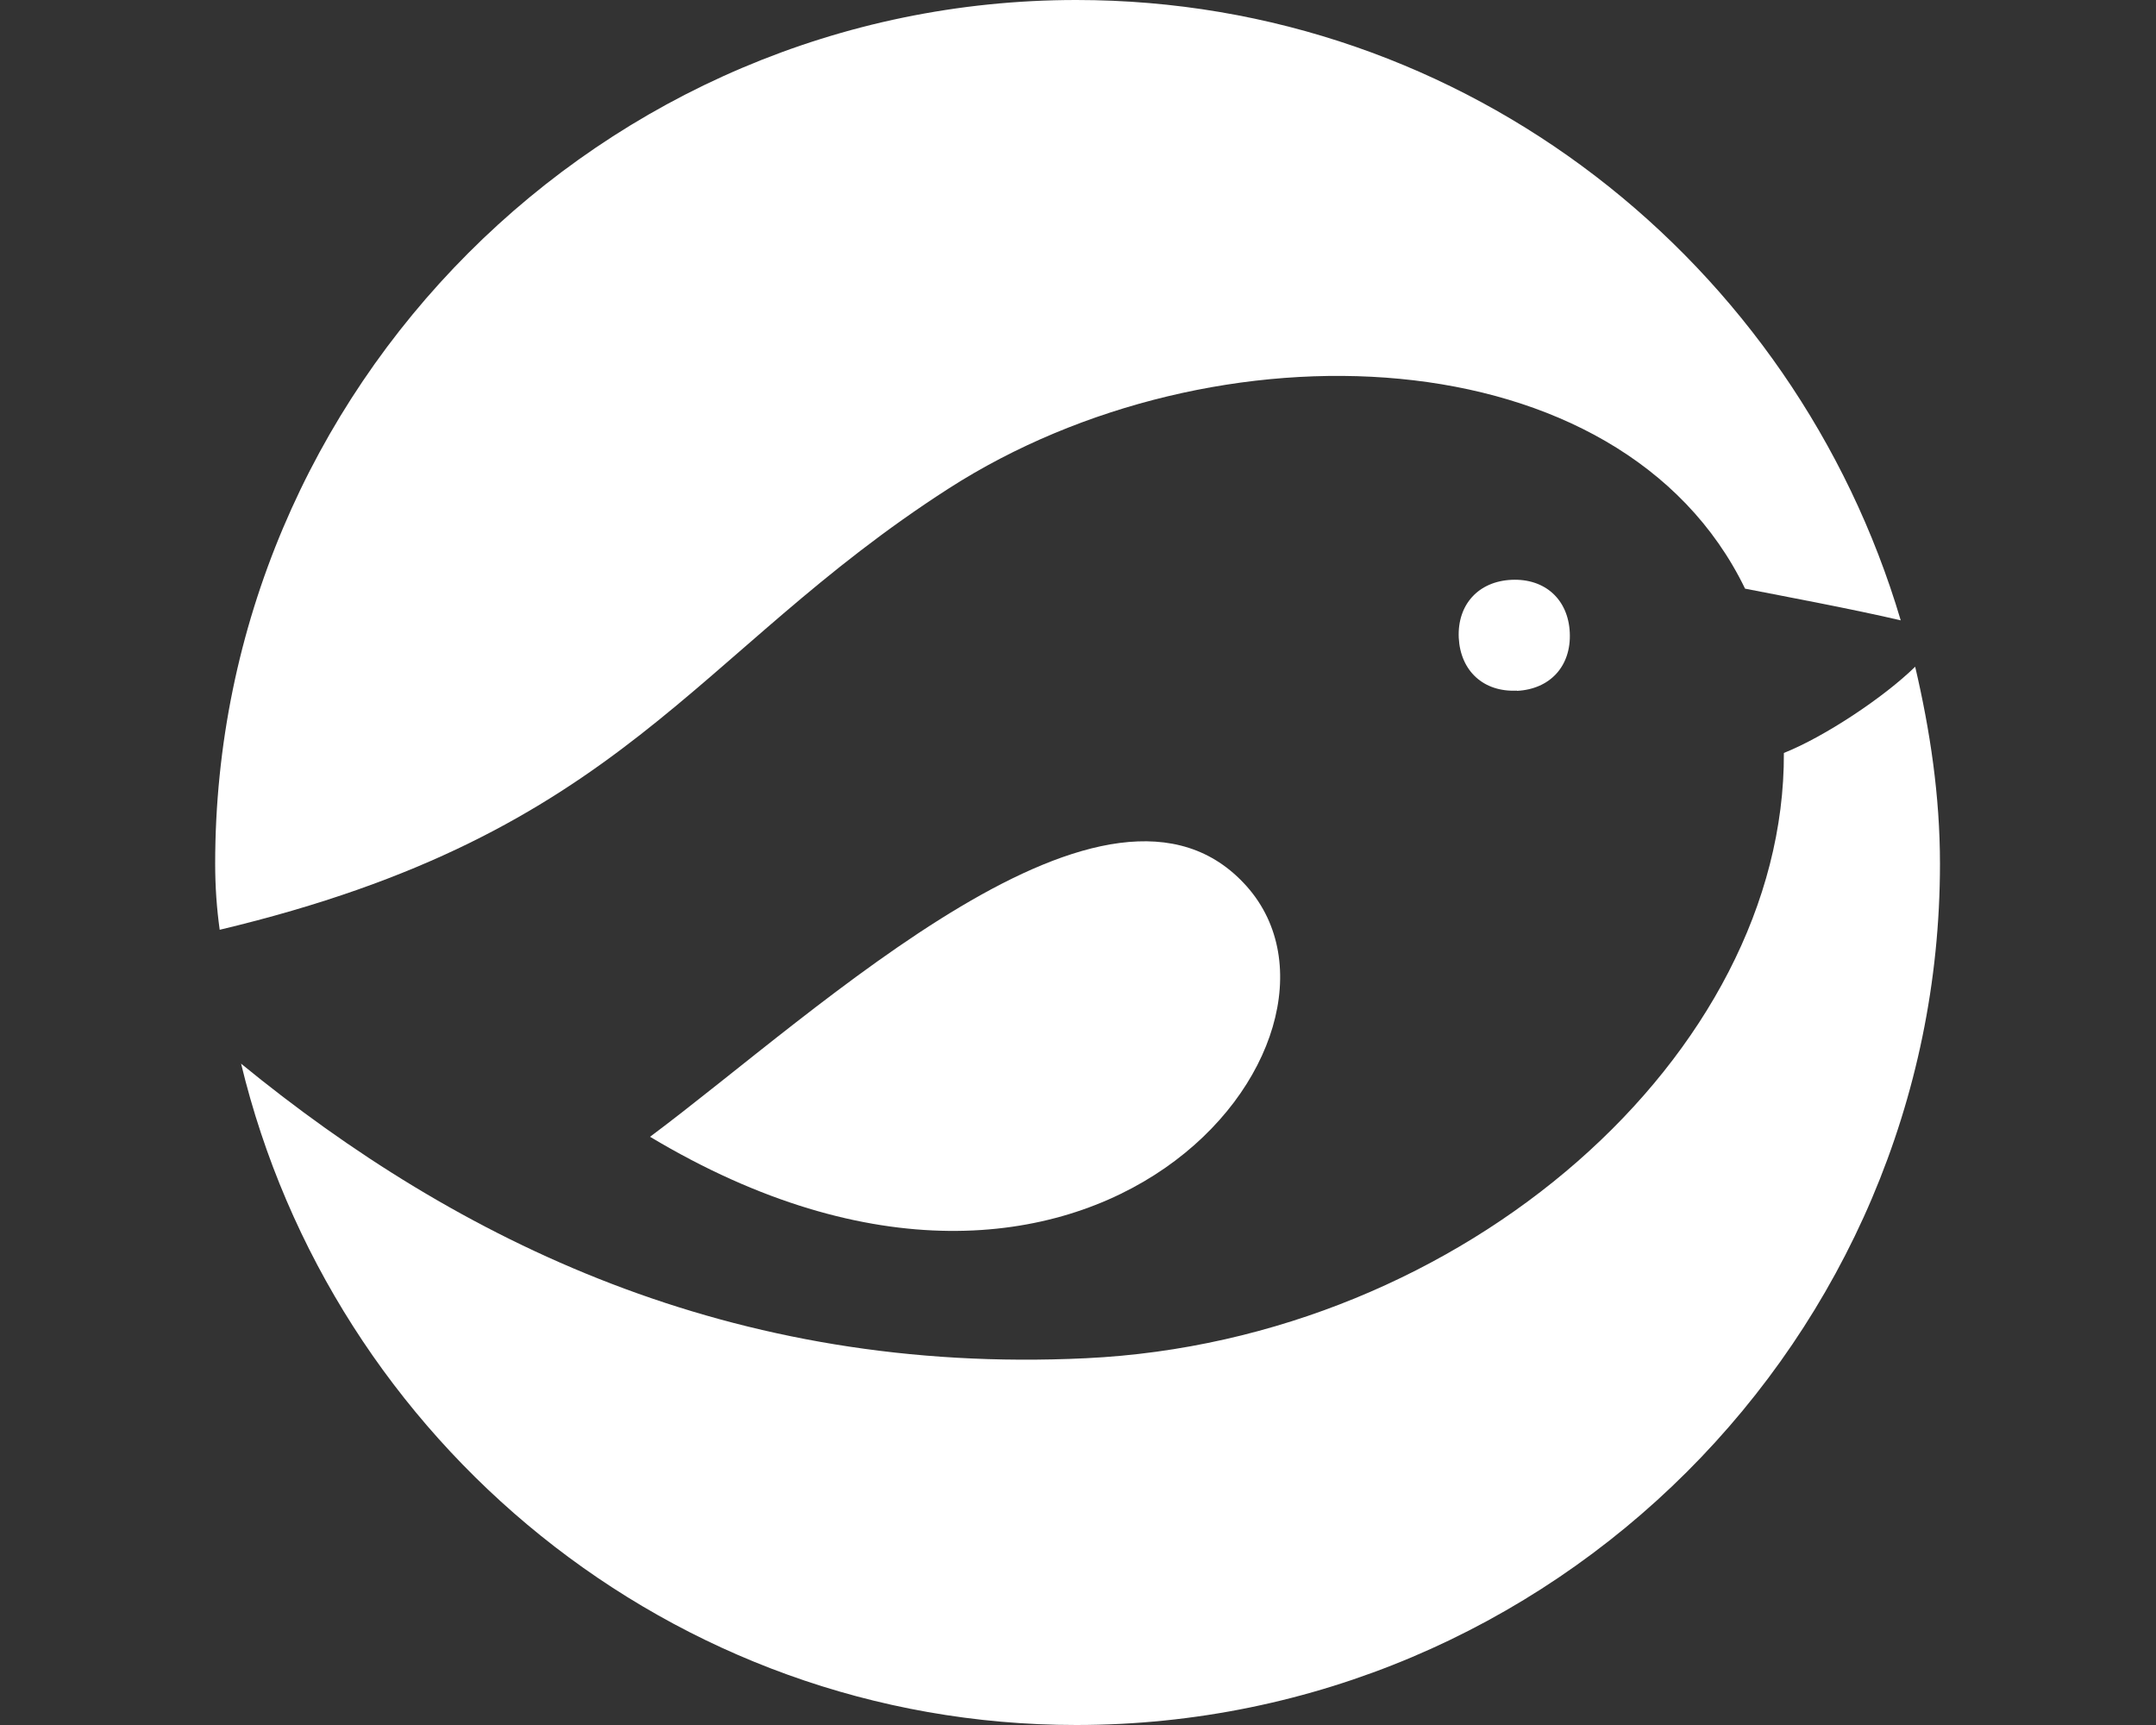 <?xml version="1.0" encoding="UTF-8"?>
<svg id="Laag_1" xmlns="http://www.w3.org/2000/svg" viewBox="0 0 100 80">
  <rect x="0" y="0" width="100" height="80" fill="#333333" stroke="none"/>
  <defs>
    <style>
      .cls-1 {
        fill: #fff;
      }
    </style>
  </defs>
  <path class="cls-1" d="M88.16,28.77C83.25,12.2,68.07,0,49.92,0,27.95,0,9.98,17.97,9.98,40.06c0,1.05.07,2.06.21,3.06,18.86-4.49,21.85-12.78,33.82-20.47,12.29-7.89,31.18-7.21,36.93,4.65,1.74.34,5.1.97,7.22,1.47M11.18,49.32c4.22,17.52,19.97,30.68,38.74,30.68,22.09,0,40.06-17.97,40.06-39.94,0-3.16-.46-6.19-1.15-9.14-1.46,1.43-4.21,3.25-6.09,4,.06,13.93-14.79,27.23-32.37,28.07-16.46.79-29.13-5.43-39.2-13.67"/>
  <path class="cls-1" d="M70.36,32.04c1.54-.08,2.52-1.15,2.45-2.7-.07-1.54-1.15-2.52-2.7-2.45-1.54.07-2.52,1.15-2.45,2.69.08,1.54,1.15,2.52,2.69,2.45"/>
  <path class="cls-1" d="M30.15,52.72c7.84-5.85,21.34-18.74,27.68-11.61,6.25,7.04-7.14,23.91-27.68,11.61"/>
</svg>